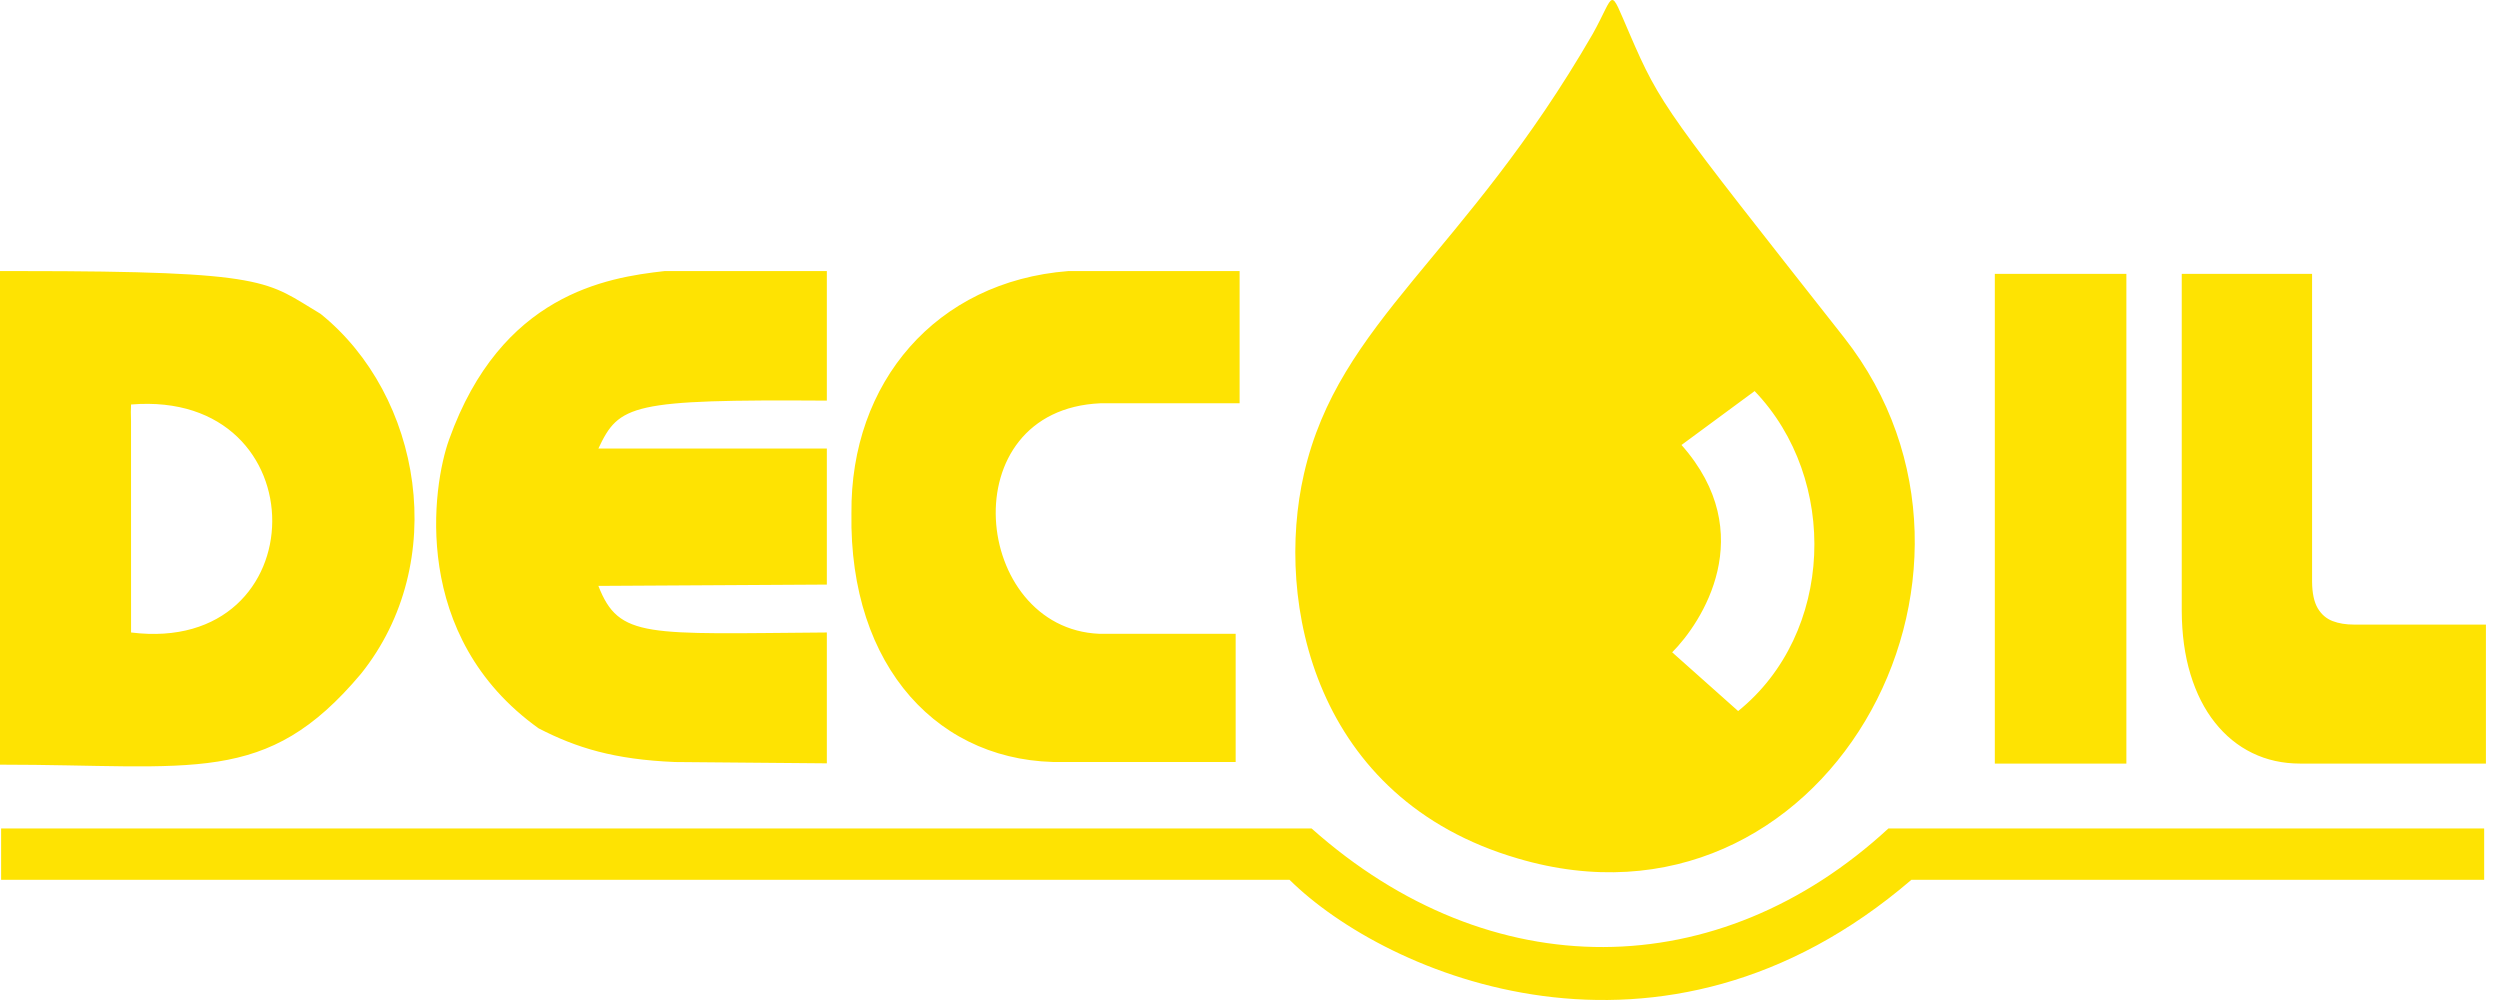 <?xml version="1.0" encoding="UTF-8"?>
<svg width="125px" height="50px" viewBox="0 0 125 50" version="1.1" xmlns="http://www.w3.org/2000/svg" xmlns:xlink="http://www.w3.org/1999/xlink">
    <!-- Generator: Sketch 40.3 (33839) - http://www.bohemiancoding.com/sketch -->
    <title>Logo</title>
    <desc>Created with Sketch.</desc>
    <defs></defs>
    <g id="Page-1" stroke="none" stroke-width="1" fill="none" fill-rule="evenodd">
        <g id="DEC-OIL" transform="translate(-1178, -3987)" fill="#FEE302">
            <g id="Contact-section" transform="translate(0, 3498)">
                <g id="Columns">
                    <g transform="translate(200, 479)" id="Col-3">
                        <g transform="translate(880, 0)">
                            <g id="Icon" transform="translate(97, 0)">
                                <path d="M82.478,11.685 C84.036,15.3 84.312,15.576 93.206,26.879 C102.517,38.731 92.154,57.451 76.882,52.921 C66.703,49.946 64.729,40.106 66.197,33.698 C67.941,26.056 74.223,22.805 80.643,11.685 C81.789,9.624 81.422,9.26 82.478,11.685 Z M1.056,51.423 L66.579,51.423 C75.534,59.397 86.926,59.26 95.421,51.423 L125.208,51.423 L125.208,53.989 L96.571,53.989 C84.079,64.715 70.297,58.756 65.476,53.989 L1.056,53.989 L1.056,51.423 Z M1.998,23.554 C14.563,23.554 14.303,24.072 17.031,25.694 C22.091,29.772 23.518,38.126 19.042,43.698 C14.303,49.332 10.733,48.233 1,48.233 L1,23.554 L1.998,23.554 Z M34.23,23.554 C31.309,23.879 26.052,24.722 23.456,31.974 C22.613,34.307 21.507,41.821 27.932,46.418 C29.816,47.389 31.696,47.974 34.748,48.101 L42.342,48.167 L42.342,41.624 C33.321,41.69 31.955,41.949 30.919,39.295 L42.342,39.229 L42.342,32.427 L30.919,32.427 C31.955,30.225 32.539,29.966 42.342,30.031 L42.342,23.554 L34.23,23.554 Z M54.412,23.554 C47.792,24.072 43.51,29.126 43.572,35.665 C43.444,43.373 47.986,48.233 54.218,48.101 L62.783,48.101 L62.783,41.69 L55.97,41.69 C49.61,41.431 48.504,30.485 56.036,30.163 L62.98,30.163 L62.98,23.554 L54.412,23.554 Z M125.296,48.179 L125.296,41.229 L118.688,41.229 C118.296,41.229 117.945,41.174 117.631,41.054 C117.32,40.935 117.071,40.722 116.887,40.413 C116.704,40.099 116.61,39.663 116.604,39.098 L116.604,23.694 L110.087,23.694 L110.087,40.53 C110.092,41.712 110.236,42.771 110.524,43.714 C110.811,44.657 111.218,45.461 111.744,46.124 C112.27,46.788 112.893,47.298 113.614,47.649 C114.336,48.002 115.137,48.179 116.01,48.179 L125.296,48.179 Z M100.741,48.179 L107.319,48.179 L107.319,23.694 L100.741,23.694 L100.741,48.179 Z M7.553,30.225 C17.031,29.447 16.899,42.792 7.553,41.624 L7.551,31.051 L7.543,30.604 L7.553,30.225 Z M85.075,32.249 C89.018,36.698 86.079,41.145 84.609,42.615 L87.907,45.553 C92.711,41.677 92.963,33.963 88.731,29.554 L85.075,32.249 Z" id="Logo"></path>
                            </g>
                        </g>
                    </g>
                </g>
            </g>
        </g>
    </g>
</svg>